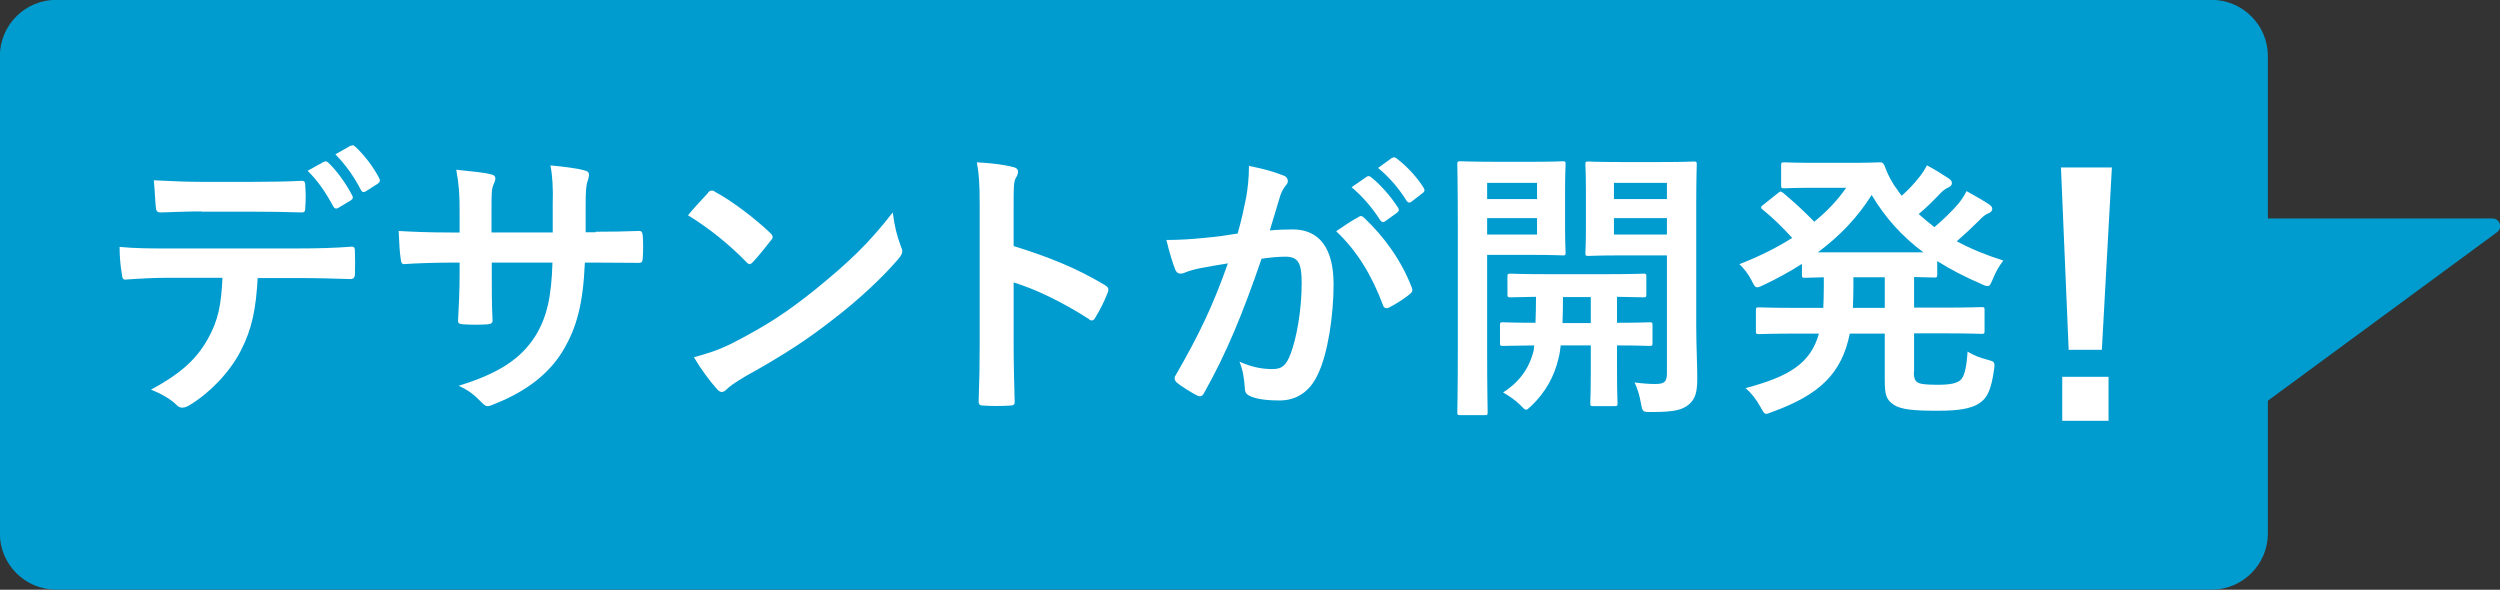 <?xml version="1.0" encoding="UTF-8"?><svg id="_レイヤー_2" xmlns="http://www.w3.org/2000/svg" viewBox="0 0 97.2 22.93"><rect x="0" y="0" width="97.2" height="22.93" fill="#333333" stroke="none"/><defs><style>.cls-1{fill:#fff;}.cls-2{fill:#009cd0;stroke:#009cd0;stroke-linecap:round;stroke-linejoin:round;stroke-width:.59px;}</style></defs><g id="_レイヤー_4"><path class="cls-2" d="M75.21,22.63h10.78c1.04,0,1.89-.85,1.89-1.89V2.18c0-1.04-.85-1.89-1.89-1.89H2.18C1.14.29.29,1.14.29,2.18v18.56c0,1.04.85,1.89,1.89,1.89h73.03Z"/><polyline class="cls-2" points="87.88 15.43 96.91 8.79 87.88 8.79"/><path class="cls-1" d="M10.02,10.79c-.07,1.24-.22,1.99-.65,2.83-.44.87-1.24,1.67-1.95,2.1-.12.08-.23.13-.33.13-.08,0-.16-.03-.23-.11-.22-.22-.6-.44-.99-.59,1.09-.59,1.74-1.13,2.21-1.97.41-.73.52-1.33.57-2.38h-2.11c-.55,0-1.1.03-1.66.07-.1.01-.13-.07-.14-.21-.06-.31-.09-.73-.09-1.06.62.06,1.24.06,1.89.06h4.98c.87,0,1.51-.02,2.16-.07.11,0,.12.07.12.22.01.14.01.71,0,.85,0,.14-.07.19-.17.19-.58-.02-1.34-.04-2.11-.04h-1.49ZM7.83,8.22c-.51,0-.95.02-1.58.04-.14,0-.18-.06-.19-.19-.03-.27-.04-.67-.08-1.06.78.04,1.34.06,1.84.06h2.04c.62,0,1.32-.01,1.88-.04.11,0,.13.07.13.21.02.27.02.54,0,.81,0,.16-.02.21-.14.21-.6-.02-1.25-.03-1.86-.03h-2.04ZM12.6,6.29c.06-.03.1-.02.16.03.32.3.68.79.94,1.29.03.07.03.12-.06.18l-.5.3c-.08.04-.13.02-.18-.06-.29-.54-.6-1-1-1.39l.63-.35ZM13.65,5.67c.07-.04.1-.02.16.03.38.35.73.83.94,1.24.03.07.04.13-.06.2l-.47.3c-.1.06-.16.01-.19-.06-.26-.5-.57-.95-.99-1.38l.6-.34Z"/><path class="cls-1" d="M23.16,9.01c.54,0,1.16-.01,1.67-.03.13-.01.14.06.16.18.02.28.02.6,0,.88-.01.14-.03.19-.19.18-.38,0-1.05-.01-1.6-.01h-.46c-.07,1.59-.31,2.52-.85,3.42-.55.92-1.45,1.59-2.62,2.06-.16.07-.24.1-.31.1s-.12-.03-.21-.12c-.33-.34-.54-.5-.92-.67,1.58-.49,2.43-1.05,3-1.96.43-.71.61-1.48.65-2.83h-2.36v.4c0,.65,0,1.25.03,1.84.01.12-.07.14-.19.16-.29.02-.65.02-.95,0-.14-.01-.21-.03-.2-.16.03-.58.06-1.12.06-1.82v-.42h-.33c-.6,0-1.49.03-1.83.06-.09,0-.12-.07-.13-.21-.04-.23-.06-.62-.08-1.08.47.03,1.19.06,2.04.06h.33v-.81c0-.71-.02-.99-.13-1.63.58.06,1.12.11,1.35.18.12.02.17.08.17.16,0,.07-.03.14-.07.23-.08.2-.08.31-.08,1.06v.81h2.38v-1.09c.02-.62-.01-1.13-.09-1.52.42.04,1.03.11,1.3.19.16.03.2.09.2.18,0,.04-.01.11-.04.2-.08.21-.09.5-.09.98v1.05h.39Z"/><path class="cls-1" d="M27.52,7.5c.04-.06.1-.09.16-.09.04,0,.09.02.14.06.57.3,1.49.98,2.12,1.58.07.07.1.11.1.16s-.02.09-.07.14c-.17.22-.53.67-.69.83-.06.06-.09.09-.13.09s-.09-.03-.14-.09c-.67-.69-1.46-1.32-2.26-1.81.24-.3.57-.64.78-.87ZM28.48,13.34c1.35-.7,2.07-1.17,3.19-2.06,1.35-1.1,2.1-1.81,3.04-3.02.07.55.17.93.31,1.3.03.08.06.14.06.21,0,.1-.06.19-.18.33-.59.69-1.54,1.58-2.55,2.35-.92.72-1.85,1.34-3.35,2.17-.5.3-.64.41-.74.51-.07.07-.13.11-.2.11-.06,0-.12-.04-.19-.12-.28-.31-.62-.77-.89-1.23.57-.16.91-.26,1.5-.55Z"/><path class="cls-1" d="M39.42,9.57c1.35.42,2.43.85,3.53,1.51.12.07.18.14.12.29-.14.37-.32.71-.48.97-.04.08-.09.12-.14.12-.03,0-.08-.01-.12-.06-1.02-.65-2.02-1.14-2.92-1.42v2.45c0,.72.02,1.38.04,2.17.01.13-.04.17-.2.17-.32.02-.67.02-.99,0-.16,0-.21-.03-.21-.17.03-.82.04-1.48.04-2.19v-5.46c0-.83-.03-1.2-.11-1.64.51.03,1.06.09,1.39.18.16.03.21.1.21.19,0,.07-.03.16-.09.25-.08.14-.08.42-.08,1.04v1.59Z"/><path class="cls-1" d="M48.45,7.68c.06-.33.11-.77.11-1.23.58.12.89.2,1.33.37.11.03.18.12.18.22,0,.06-.02.11-.08.17-.11.14-.17.27-.22.42-.14.46-.26.87-.4,1.33.3-.03.63-.04.89-.04,1.03,0,1.59.72,1.59,2.14,0,1.2-.22,2.67-.6,3.47-.32.71-.85,1.04-1.5,1.04-.53,0-.91-.06-1.15-.17-.13-.06-.2-.14-.2-.31-.03-.35-.06-.67-.21-1.03.5.23.93.29,1.28.29.37,0,.53-.13.71-.59.23-.62.43-1.68.43-2.76,0-.78-.14-1.02-.63-1.02-.27,0-.61.03-.93.08-.73,2.13-1.36,3.66-2.23,5.21-.07.14-.16.17-.29.1-.2-.1-.63-.37-.77-.49-.06-.06-.09-.1-.09-.17,0-.03.01-.08.04-.12.89-1.54,1.46-2.72,2.03-4.35-.43.07-.79.13-1.09.19-.29.06-.47.12-.61.18-.16.06-.29.03-.35-.14-.1-.25-.22-.65-.34-1.14.49,0,.98-.03,1.46-.08.47-.04.88-.1,1.31-.17.18-.63.25-1.02.33-1.4ZM52.84,8.42c.08-.04.13-.02.21.06.75.71,1.43,1.63,1.84,2.7.04.1.03.16-.04.22-.19.18-.61.44-.83.55-.11.06-.22.04-.25-.09-.44-1.17-1.02-2.12-1.82-2.87.28-.19.6-.41.9-.57ZM53.14,6.87c.06-.04.1-.03.17.02.34.27.74.71,1.05,1.19.04.07.04.12-.03.18l-.47.34c-.08.06-.13.04-.19-.03-.33-.51-.69-.93-1.12-1.29l.59-.41ZM54.13,6.14c.07-.04.1-.03.17.02.41.31.81.75,1.05,1.14.04.07.06.13-.03.2l-.44.34c-.09.07-.14.03-.19-.03-.3-.48-.65-.9-1.11-1.28l.55-.4Z"/><path class="cls-1" d="M59.64,6.29c.73,0,1.05-.02,1.12-.02.1,0,.11.01.11.12,0,.08-.02.39-.02,1.06v1.31c0,.68.02.99.02,1.05,0,.11-.01.12-.11.12-.07,0-.39-.02-1.12-.02h-1.82v3.71c0,1.55.02,2.32.02,2.4,0,.11-.01.12-.12.12h-.94c-.11,0-.12-.01-.12-.12,0-.08.02-.84.02-2.4v-4.81c0-1.55-.02-2.34-.02-2.42,0-.11.01-.12.12-.12.08,0,.5.02,1.32.02h1.54ZM57.82,7.11v.63h1.94v-.63h-1.94ZM59.76,8.48h-1.94v.64h1.94v-.64ZM60.68,13.43c-.02.18-.04.33-.08.48-.16.72-.52,1.35-1.05,1.86-.11.1-.17.16-.21.16-.07,0-.12-.07-.25-.2-.18-.18-.44-.35-.65-.47.61-.39,1.01-.91,1.19-1.63l.02-.2c-.84.01-1.15.02-1.21.02-.11,0-.12-.01-.12-.13v-.67c0-.11.01-.12.12-.12.06,0,.38.02,1.26.02.01-.28.02-.62.02-1.01-.67.01-.92.02-.98.02-.12,0-.13-.01-.13-.12v-.68c0-.11.01-.12.13-.12.07,0,.4.02,1.39.02h2.37c.99,0,1.32-.02,1.39-.02.11,0,.12.01.12.12v.68c0,.11-.01.12-.12.12-.06,0-.33-.01-1.02-.02v1.01c.88,0,1.21-.02,1.26-.02.11,0,.12.01.12.12v.67c0,.12-.01.13-.12.13-.06,0-.39-.02-1.26-.02v1.03c0,.77.02,1.13.02,1.2,0,.12-.01.13-.12.13h-.82c-.11,0-.12-.01-.12-.13,0-.07.02-.43.02-1.2v-1.03h-1.17ZM61.85,12.56v-1.01h-1.08c0,.38-.01.72-.02,1.01h1.1ZM65.95,12.67c0,.78.04,1.49.04,2.03s-.07.8-.32,1.02c-.26.22-.58.3-1.46.3-.34,0-.35,0-.41-.34-.06-.33-.14-.59-.25-.81.31.04.57.06.81.06.37,0,.45-.1.45-.43v-4.57h-1.82c-.87,0-1.15.02-1.22.02-.12,0-.13-.01-.13-.12,0-.07.02-.31.02-.96v-1.49c0-.64-.02-.9-.02-.98,0-.11.01-.12.13-.12.07,0,.35.02,1.22.02h1.63c.87,0,1.17-.02,1.23-.02.11,0,.12.01.12.12,0,.08-.02.54-.02,1.52v4.76ZM62.75,7.11v.63h2.06v-.63h-2.06ZM64.81,8.48h-2.06v.64h2.06v-.64Z"/><path class="cls-1" d="M74.41,14.46c0,.21.03.32.12.39.1.08.31.11.81.11s.74-.06.88-.18c.14-.13.23-.39.28-1.11.22.14.48.24.75.31.3.08.32.09.28.38-.11.79-.26,1.12-.59,1.33-.31.2-.8.28-1.6.28-.91,0-1.43-.04-1.72-.24-.28-.19-.34-.38-.34-.93v-1.83h-1.36c-.31,1.54-1.16,2.37-3,3.04-.12.04-.19.08-.24.08-.09,0-.13-.08-.24-.28-.16-.29-.37-.55-.57-.72,1.73-.46,2.53-.98,2.85-2.12h-.83c-1.05,0-1.42.02-1.49.02-.12,0-.13-.01-.13-.12v-.8c0-.11.01-.12.13-.12.07,0,.43.02,1.49.02h1c.01-.24.02-.51.02-.81v-.38c-.48.01-.68.02-.72.02-.12,0-.13-.01-.13-.12v-.42c-.47.3-.96.57-1.49.82-.12.06-.2.09-.25.09-.09,0-.13-.09-.23-.29-.12-.23-.27-.42-.46-.61.77-.3,1.45-.64,2.05-1.02-.38-.42-.72-.75-1.12-1.08-.06-.04-.09-.08-.09-.11,0-.02.03-.06.09-.1l.55-.44c.1-.08.12-.1.22-.02.44.37.82.72,1.21,1.12.49-.4.9-.83,1.24-1.32h-1.24c-.83,0-1.1.02-1.16.02-.12,0-.13-.01-.13-.12v-.77c0-.11.01-.12.13-.12.07,0,.33.02,1.16.02h1.53c.62,0,.93-.02,1.01-.02.1,0,.13.01.19.13.12.34.29.67.51.95.04.08.1.14.16.22.27-.24.49-.48.67-.71.11-.13.2-.27.31-.47.33.17.65.38.85.51.1.07.12.12.12.18,0,.07-.04.12-.14.17-.09.04-.2.1-.38.3-.23.24-.47.48-.77.73.2.18.4.35.61.51.38-.32.71-.65.94-.92.11-.14.21-.28.31-.48.32.18.61.34.87.51.1.07.13.12.13.19s-.06.12-.14.16c-.11.04-.2.1-.39.3-.24.24-.53.51-.85.79.55.3,1.15.54,1.81.75-.17.22-.29.43-.4.7-.09.21-.12.29-.21.29-.06,0-.13-.02-.25-.08-.64-.28-1.21-.57-1.71-.89v.52c0,.11-.01.12-.12.12-.06,0-.27-.01-.78-.02v1.19h1.12c1.07,0,1.42-.02,1.5-.02.11,0,.12.01.12.12v.8c0,.11-.01.12-.12.12-.08,0-.43-.02-1.5-.02h-1.12v1.5ZM74.78,9.81c-.83-.62-1.48-1.34-2.01-2.23-.53.85-1.23,1.59-2.09,2.23h4.09ZM73.28,11.97v-1.19h-1.22v.38c0,.29-.01.55-.02.81h1.24Z"/><path class="cls-1" d="M81.71,13.6h-1.28l-.3-7.09h1.98l-.39,7.09ZM81.98,16.36h-1.8v-1.71h1.8v1.71Z"/></g></svg>